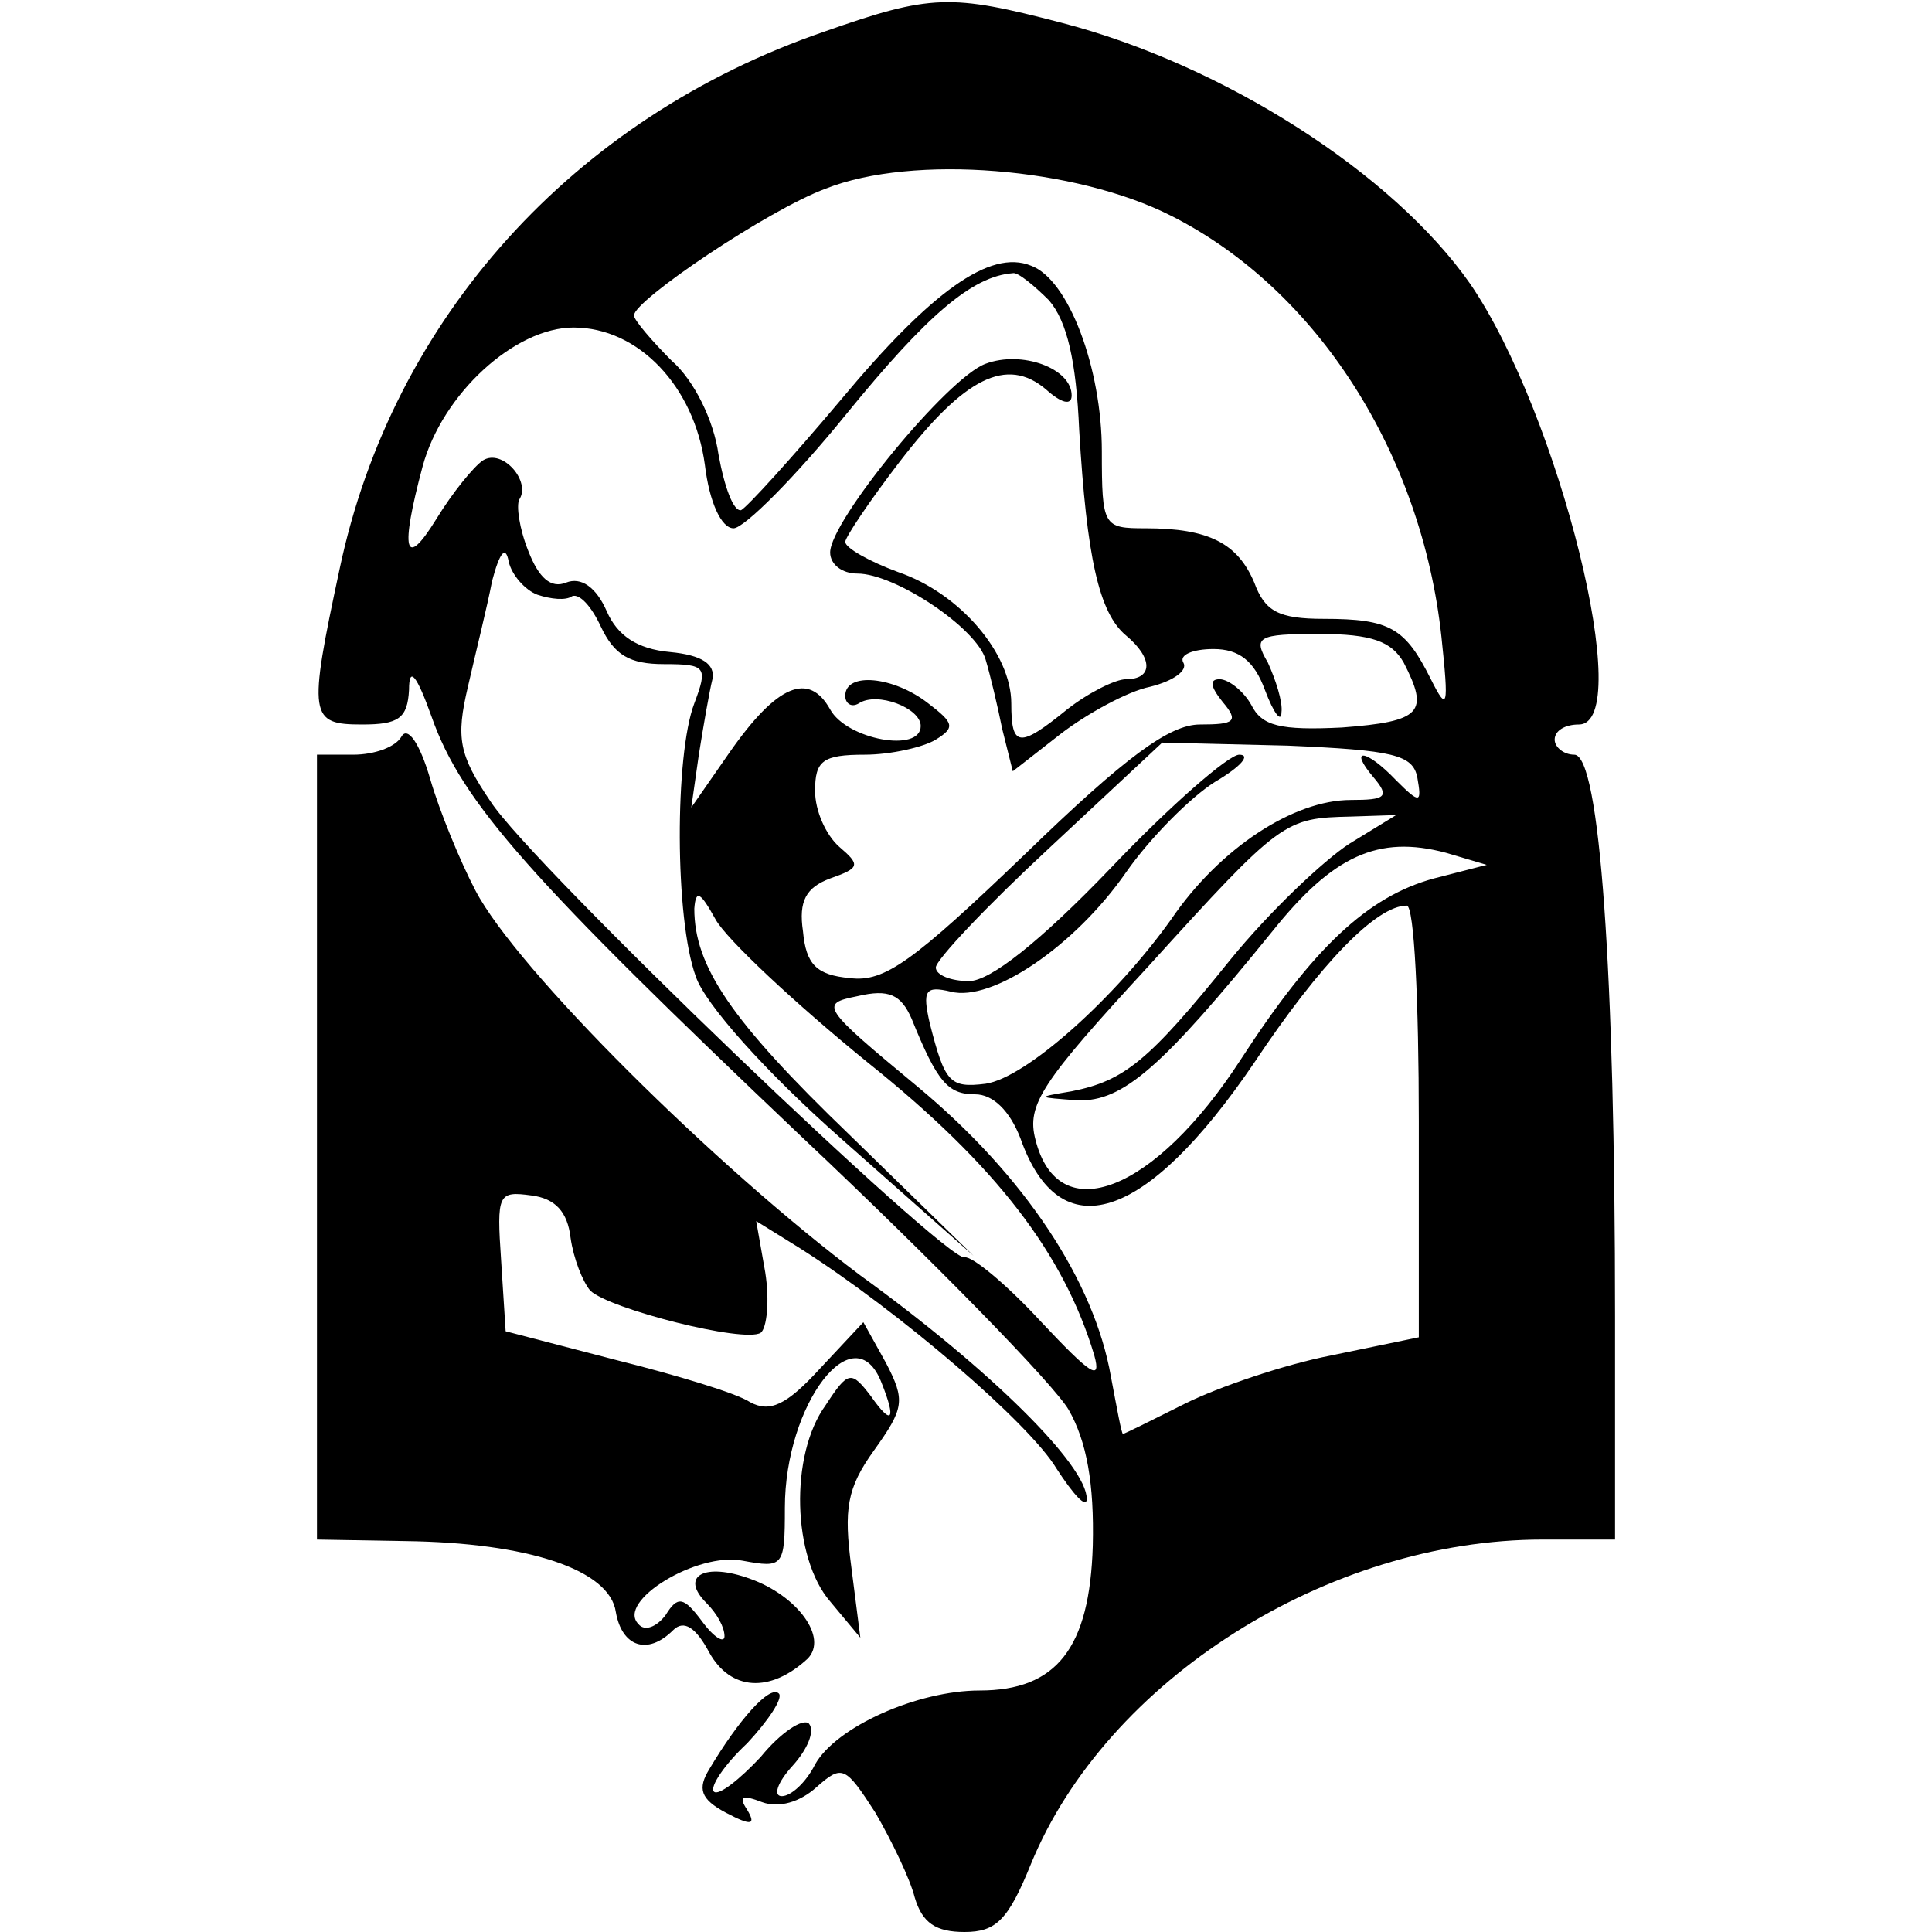 <?xml version="1.0" standalone="no"?>
<!DOCTYPE svg PUBLIC "-//W3C//DTD SVG 20010904//EN"
 "http://www.w3.org/TR/2001/REC-SVG-20010904/DTD/svg10.dtd">
<svg version="1.0" xmlns="http://www.w3.org/2000/svg"
 width="128pt" height="128pt" viewBox="0 0 128 128"
 preserveAspectRatio="xMidYMid meet">
<g transform="translate(0,128) scale(0.1,-0.1)"
fill="#000000" stroke="none">
<path d="M546 1259 c-166 -57 -286 -190 -321 -356 -21 -98 -20 -103 15 -103
24 0 30 4 31 23 0 16 5 10 15 -18 20 -57 66 -108 246 -279 87 -82 166 -163
176 -180 12 -21 17 -49 16 -90 -2 -68 -24 -96 -75 -96 -41 0 -95 -24 -109 -49
-6 -12 -16 -21 -22 -21 -6 0 -3 9 7 20 10 11 15 23 11 28 -4 4 -19 -6 -32 -22
-14 -15 -28 -26 -31 -23 -3 3 7 18 22 32 14 15 24 30 21 33 -6 6 -27 -18 -46
-50 -8 -13 -6 -20 11 -29 17 -9 20 -8 14 2 -6 9 -3 10 10 5 11 -4 25 0 36 10
17 15 19 14 39 -17 11 -19 23 -44 26 -56 5 -17 14 -23 33 -23 21 0 29 8 44 45
50 122 197 215 339 215 l48 0 0 148 c0 227 -10 372 -27 372 -7 0 -13 5 -13 10
0 6 7 10 16 10 38 0 -13 206 -72 292 -51 73 -163 145 -271 173 -73 19 -86 19
-157 -6z m230 -122 c97 -49 166 -158 179 -279 5 -47 4 -50 -7 -28 -17 34 -27
40 -71 40 -30 0 -39 5 -46 24 -11 26 -30 36 -72 36 -28 0 -29 1 -29 51 0 55
-22 114 -47 123 -27 11 -66 -17 -126 -89 -32 -38 -62 -71 -66 -73 -5 -1 -11
15 -15 37 -3 22 -16 49 -31 62 -13 13 -25 27 -25 30 0 10 89 70 127 84 58 23
166 14 229 -18z m-81 -56 c12 -14 18 -40 20 -86 5 -84 13 -121 31 -136 18 -15
18 -29 0 -29 -7 0 -25 -9 -39 -20 -32 -26 -37 -25 -37 4 0 33 -34 73 -75 87
-19 7 -35 16 -35 20 0 3 16 27 36 53 43 56 71 70 97 48 10 -9 17 -11 17 -4 0
18 -33 30 -57 21 -25 -9 -103 -104 -103 -125 0 -8 8 -14 18 -14 25 0 79 -36
85 -57 3 -10 8 -31 11 -46 l7 -28 32 25 c17 13 44 28 59 31 16 4 25 11 22 16
-3 5 6 9 20 9 17 0 27 -8 34 -27 6 -16 11 -22 11 -15 1 7 -4 22 -9 33 -10 17
-7 19 34 19 35 0 48 -5 56 -19 17 -33 12 -39 -41 -43 -41 -2 -53 1 -60 15 -5
9 -15 17 -21 17 -7 0 -6 -5 2 -15 11 -13 8 -15 -15 -15 -20 0 -49 -21 -116
-86 -74 -71 -93 -85 -116 -82 -22 2 -29 9 -31 31 -3 20 2 29 18 35 20 7 20 9
6 21 -9 8 -16 24 -16 37 0 20 5 24 33 24 17 0 39 5 47 10 13 8 12 11 -5 24
-23 18 -55 21 -55 5 0 -5 4 -8 9 -5 12 8 41 -3 41 -15 0 -18 -49 -9 -60 11
-14 25 -35 17 -67 -29 l-25 -36 5 35 c3 19 7 42 9 50 2 10 -7 16 -28 18 -22 2
-35 11 -42 27 -7 16 -17 23 -27 19 -10 -4 -18 3 -25 21 -6 15 -8 30 -6 34 8
12 -11 34 -24 26 -6 -4 -20 -21 -31 -39 -21 -34 -24 -21 -9 35 13 48 61 92
100 92 43 0 80 -39 87 -91 3 -25 11 -42 19 -42 7 0 41 34 75 76 53 65 83 91
110 93 3 1 14 -8 24 -18z m-339 -195 c9 -3 19 -4 23 -1 5 2 13 -7 19 -20 9
-19 19 -25 42 -25 28 0 29 -2 20 -26 -13 -34 -13 -143 1 -181 6 -18 46 -63 97
-108 l87 -77 -82 80 c-79 76 -103 112 -103 150 1 13 4 11 14 -7 7 -13 53 -56
101 -95 85 -68 130 -127 150 -194 5 -18 -3 -12 -35 22 -23 25 -46 44 -51 43
-12 -3 -287 260 -314 302 -21 31 -23 42 -15 76 5 22 13 54 16 70 5 19 9 24 11
13 2 -9 11 -19 19 -22z m583 -121 c3 -17 2 -18 -14 -2 -20 21 -32 22 -15 2 11
-13 8 -15 -15 -15 -38 0 -87 -32 -119 -79 -37 -52 -96 -105 -123 -109 -24 -3
-27 1 -37 40 -5 22 -3 25 14 21 27 -7 82 30 116 79 16 23 43 50 59 60 17 10
24 18 16 18 -7 0 -46 -34 -85 -75 -47 -49 -80 -75 -94 -75 -12 0 -22 4 -22 9
0 5 34 41 75 79 l75 70 83 -2 c70 -3 83 -6 86 -21z m-45 -44 c-17 -11 -53 -45
-79 -77 -54 -67 -70 -80 -105 -87 -24 -4 -23 -4 4 -6 30 -1 56 22 129 112 40
50 70 64 115 52 l27 -8 -35 -9 c-44 -12 -80 -46 -128 -120 -57 -88 -121 -113
-136 -53 -6 23 4 38 75 115 88 97 90 98 134 99 l30 1 -31 -19z m46 -184 l0
-143 -58 -12 c-31 -6 -75 -21 -97 -32 -22 -11 -40 -20 -41 -20 -1 0 -4 17 -8
38 -11 63 -57 133 -128 192 -64 53 -65 55 -40 60 21 5 29 1 36 -15 17 -42 24
-50 42 -50 12 0 23 -11 30 -29 26 -74 83 -56 155 50 44 66 81 104 101 104 5 0
8 -64 8 -143z"/>
<path d="M266 792 c-4 -7 -18 -12 -32 -12 l-24 0 0 -260 0 -260 58 -1 c82 -1
136 -19 140 -47 4 -23 21 -29 38 -12 7 7 15 2 24 -15 14 -25 40 -27 65 -4 14
14 -7 42 -38 53 -30 11 -47 2 -29 -16 7 -7 12 -16 12 -22 0 -5 -7 -1 -15 10
-12 16 -16 17 -24 4 -6 -8 -14 -11 -18 -6 -15 15 39 48 69 42 27 -5 28 -4 28
35 0 69 46 129 64 83 10 -25 7 -29 -7 -9 -13 17 -15 17 -30 -6 -24 -33 -22
-101 3 -130 l20 -24 -6 47 c-5 38 -3 52 15 77 20 28 21 33 8 58 l-15 27 -29
-31 c-22 -24 -33 -29 -46 -22 -9 6 -49 18 -89 28 l-73 19 -3 47 c-3 44 -2 46
20 43 16 -2 24 -11 26 -28 2 -14 8 -29 13 -35 12 -12 102 -35 113 -28 4 3 6
21 3 40 l-6 34 29 -18 c66 -42 152 -116 170 -146 11 -17 20 -27 20 -20 0 22
-63 85 -150 148 -96 72 -228 203 -255 255 -10 19 -24 53 -30 74 -7 24 -15 35
-19 28z"/>
</g>
</svg>

